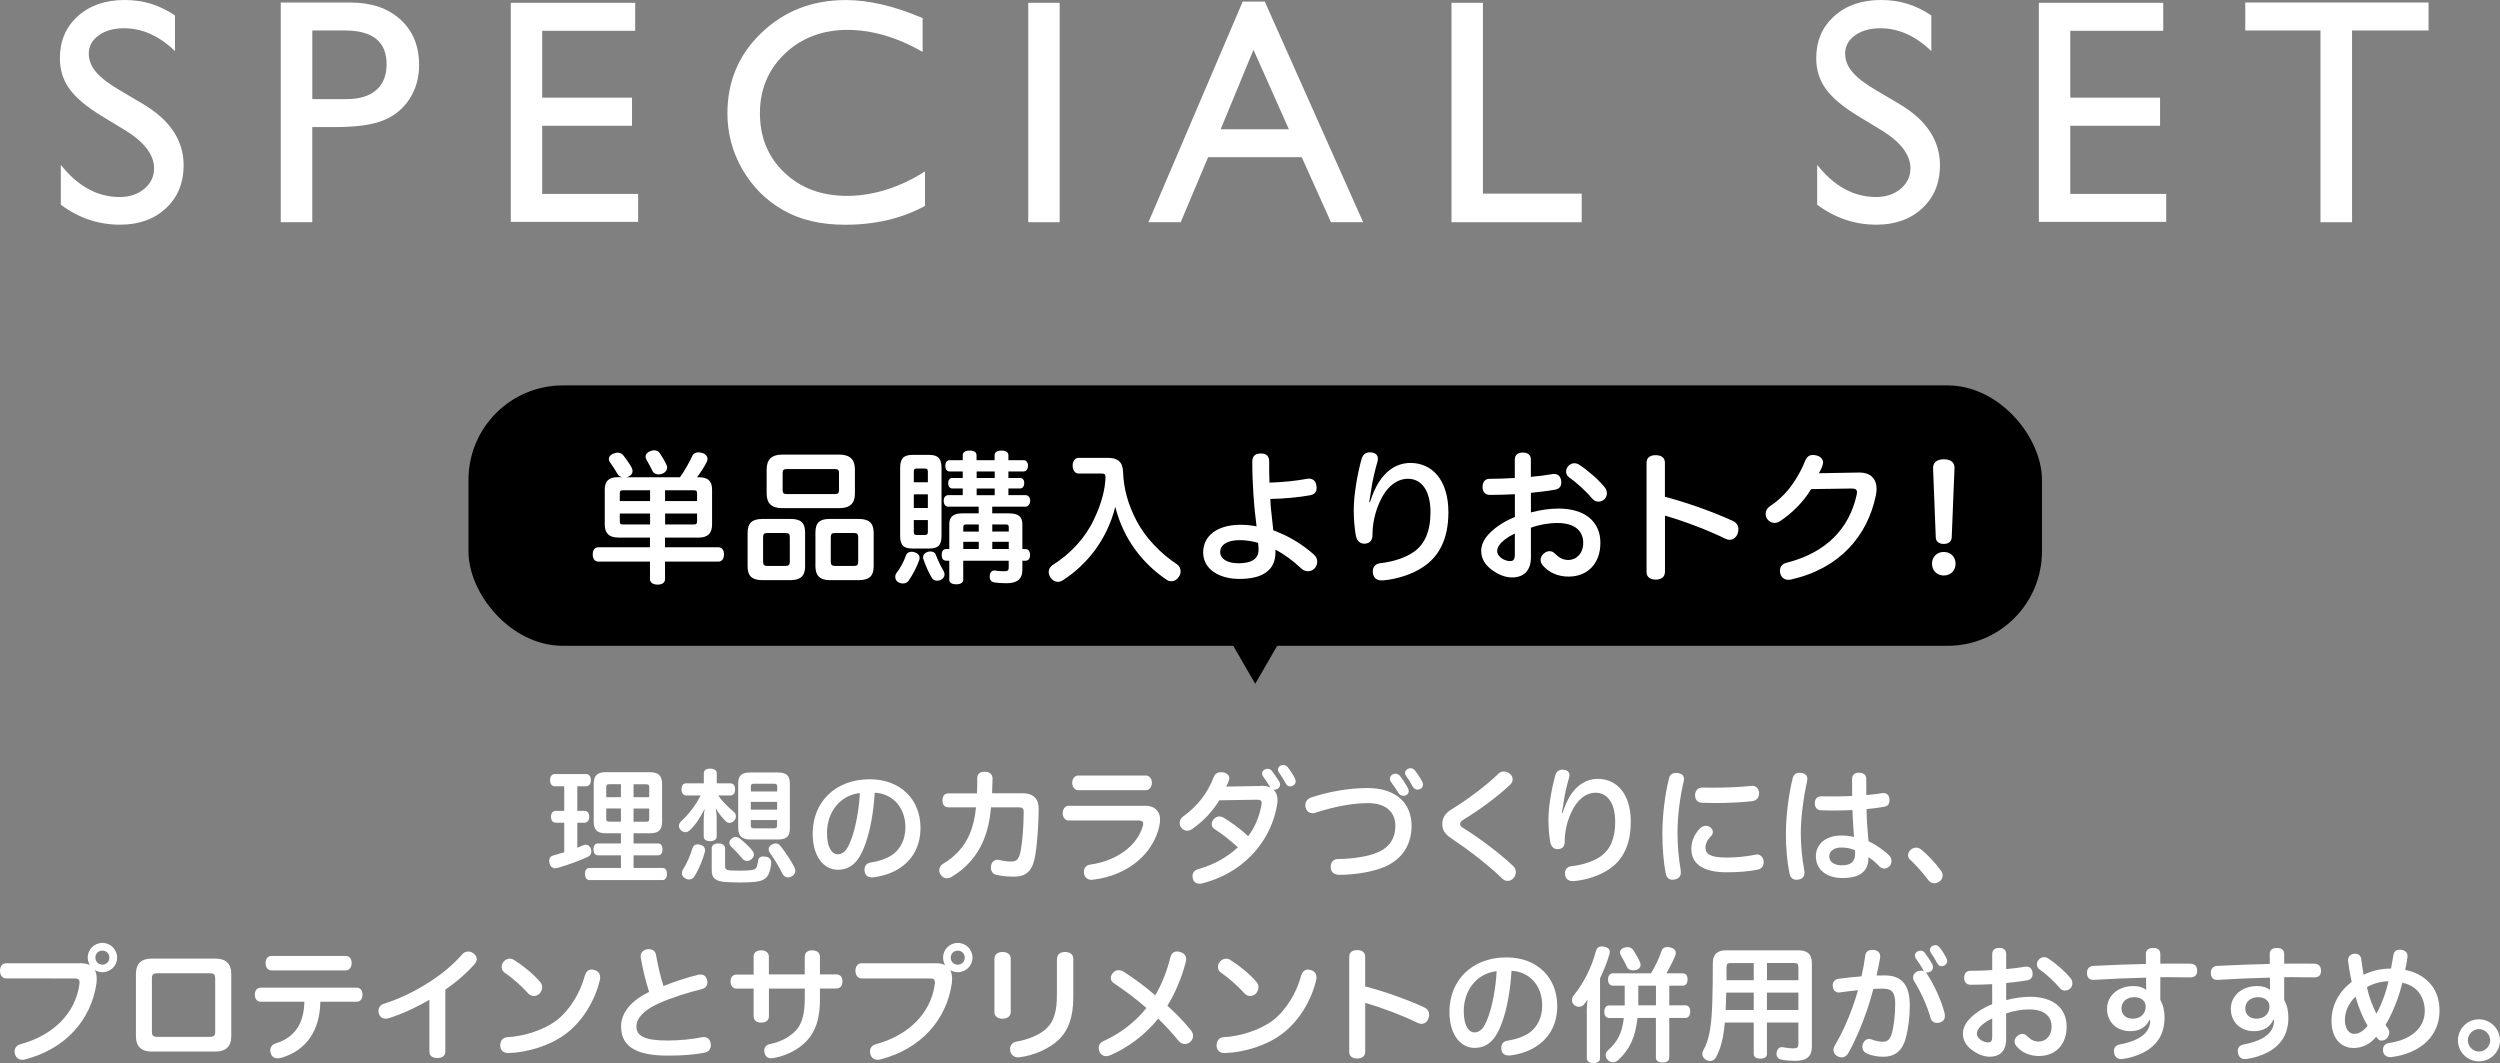 <?xml version="1.0" encoding="UTF-8"?><svg id="_レイヤー_2" xmlns="http://www.w3.org/2000/svg" viewBox="0 0 505.25 214.83"><rect x="0" y="0" width="505.25" height="214.83" fill="#808080" stroke="none"/><defs><style>.cls-1{fill:#fff;}</style></defs><g id="design"><path class="cls-1" d="m112.14,158.91c-.62,0-.97-.5-.97-1.25s.35-1.22.97-1.22h6.3c.62,0,.97.47.97,1.22s-.35,1.25-.97,1.25h-1.77v4.97h1.42c.65,0,1,.45,1,1.17s-.35,1.22-1,1.22h-1.42v5.05c.4-.15.8-.3,1.15-.48.2-.08.4-.12.57-.12.45,0,.8.27,1,.77.08.2.12.42.12.62,0,.42-.2.82-.72,1.07-1.67.77-4.2,1.7-6.2,2.25-.15.02-.27.05-.42.05-.52,0-.92-.33-1.1-.95-.05-.2-.08-.37-.08-.55,0-.55.28-.95.77-1.07.72-.2,1.5-.43,2.27-.67v-5.97h-1.7c-.62,0-.97-.48-.97-1.22,0-.7.35-1.17.97-1.17h1.7v-4.97h-1.9Zm13.35,13.95h-4.65c-.57,0-.9-.48-.9-1.2s.32-1.2.9-1.2h4.65v-2.05h-3.05c-1.65,0-2.45-.62-2.45-2.35v-7.6c0-1.75.75-2.4,2.45-2.4h8.87c1.67,0,2.5.62,2.5,2.4v7.6c0,1.72-.77,2.35-2.5,2.35h-3.27v2.05h4.97c.57,0,.87.47.87,1.2s-.3,1.2-.87,1.2h-4.97v2.55h5.85c.6,0,.9.48.9,1.2s-.3,1.25-.9,1.25h-14.77c-.6,0-.9-.53-.9-1.25s.3-1.2.9-1.2h6.37v-2.55Zm-2.32-14.37c-.5,0-.65.07-.65.65v1.97h2.97v-2.62h-2.32Zm-.65,4.9v2.02c0,.5.15.65.65.65h2.32v-2.67h-2.97Zm5.52-2.27h3.17v-1.97c0-.52-.15-.65-.65-.65h-2.52v2.62Zm0,4.95h2.52c.5,0,.65-.1.65-.65v-2.02h-3.17v2.67Z"/><path class="cls-1" d="m147.61,158.31c.6,0,.95.43.95,1.23,0,.75-.35,1.22-.95,1.22h-2.45c.85,1.3,2.02,2.37,3.1,3.27.3.25.47.6.47.98,0,.27-.1.55-.32.8-.27.32-.62.5-.97.5-.27,0-.52-.1-.75-.32-.65-.65-1.52-1.65-2.05-2.65.12.65.2,1.27.2,2.12v3.57c0,.62-.5.97-1.35.97-.8,0-1.27-.35-1.27-.97v-3.4c0-.85.07-1.55.2-2.2-.75,1.57-1.8,3.25-3,4.35-.3.27-.62.4-.92.4-.35,0-.7-.17-.97-.48-.22-.25-.32-.52-.32-.77,0-.38.17-.72.5-1,1.47-1.32,2.85-3.15,3.9-5.17h-2.92c-.6,0-.95-.48-.95-1.22,0-.8.35-1.23.95-1.23h3.55v-2.02c0-.6.47-.95,1.27-.95.85,0,1.35.35,1.35.95v2.02h2.77Zm-5.12,13.52c0,.12-.03.25-.05.4-.42,1.52-1.15,3.37-2.1,4.9-.25.4-.65.62-1.07.62-.27,0-.55-.07-.8-.25-.45-.27-.67-.62-.67-1.05,0-.23.07-.48.25-.75.75-1.2,1.47-2.82,1.87-4.2.17-.6.55-.85,1.05-.85.18,0,.35.02.55.07.6.15.97.55.97,1.1Zm1.35-.42c0-.57.5-.95,1.35-.95s1.35.38,1.35.95v3.7c0,.75.4.85,2.85.85,2.62,0,3.12-.17,3.4-.52.22-.3.35-.9.42-1.47.05-.57.42-.88,1.1-.88.07,0,.17,0,.3.03.85.07,1.25.55,1.25,1.17v.17c-.1,1.1-.37,2.12-.8,2.67-.5.62-1.17.95-2.5,1.1-.72.07-1.82.12-2.95.12s-2.25-.05-3.02-.1c-2.12-.17-2.75-.82-2.75-2.42v-4.42Zm8.22.52c.2.25.3.52.3.77,0,.33-.15.65-.47.92-.27.25-.6.38-.92.38-.35,0-.67-.15-.9-.45-.62-.75-1.55-1.75-2.32-2.47-.22-.23-.35-.48-.35-.75s.15-.58.42-.8c.27-.25.6-.38.9-.38.27,0,.52.1.77.3.9.7,1.92,1.65,2.57,2.47Zm7.57-4.47c0,1.65-.77,2.2-2.42,2.2h-5.55c-1.57,0-2.47-.62-2.47-2.27v-9.05c0-1.65.77-2.22,2.42-2.22h5.6c1.65,0,2.42.58,2.42,2.22v9.12Zm-2.57-8.55c0-.42-.2-.52-.62-.52h-4.07c-.42,0-.62.1-.62.52v1.05h5.32v-1.05Zm-5.32,3.15v1.57h5.32v-1.57h-5.32Zm0,3.67v1.15c0,.42.2.52.62.52h4.07c.42,0,.62-.1.62-.52v-1.15h-5.32Zm5,4.72c.37,0,.7.15.97.5,1,1.22,2.17,3.02,2.85,4.35.12.23.18.45.18.67,0,.5-.28.92-.82,1.2-.22.1-.45.15-.67.15-.45,0-.87-.22-1.12-.75-.72-1.45-1.62-2.97-2.57-4.25-.15-.23-.22-.45-.22-.67,0-.4.22-.75.7-1,.25-.12.5-.2.72-.2Z"/><path class="cls-1" d="m174.86,170.65c-.82,2.25-1.62,3.4-2.57,4.15-.85.67-1.85.98-2.95.98-2.7,0-5.1-2.45-5.1-7.32,0-6.25,4.47-10.97,11.52-10.97,6.22,0,10.27,4.07,10.27,9.82,0,3.6-1.52,6.35-4.1,8.07-1.47,1.02-3.4,1.67-5.37,1.92-.12.02-.22.02-.35.02-.75,0-1.35-.35-1.47-1.2-.03-.12-.03-.25-.03-.35,0-.75.42-1.32,1.22-1.45,1.72-.25,3.42-.83,4.6-1.7,1.45-1.12,2.45-2.95,2.45-5.42,0-3.9-2.45-6.8-6.2-7-.25,4.07-.92,7.72-1.92,10.45Zm-7.72-2.25c0,2.97,1.05,4.25,2.17,4.25.47,0,.95-.17,1.4-.6.47-.42.95-1.32,1.45-2.75.77-2.22,1.45-5.6,1.62-9.02-3.87.4-6.65,3.7-6.65,8.12Z"/><path class="cls-1" d="m200.29,163.13c-.22,2.57-.7,4.77-1.57,6.82-1.22,2.95-3.5,5.6-6.47,7.3-.3.17-.6.25-.9.25-.5,0-.95-.25-1.25-.77-.2-.25-.27-.58-.27-.88,0-.5.25-.97.75-1.27,2.42-1.4,4.32-3.5,5.37-5.95.67-1.57,1.1-3.35,1.3-5.47h-5.55c-.8,0-1.22-.5-1.22-1.4s.42-1.42,1.22-1.42h5.75c.05-1.05.05-1.97.05-3.02,0-.9.52-1.35,1.5-1.35s1.6.5,1.6,1.4c-.03,1.02-.07,1.97-.1,2.95h6.22c2.17,0,3.22,1.17,3.2,3.2-.05,3.62-.3,6.9-.67,9.2-.52,3.32-1.82,4.45-4.37,4.45-1.25,0-2.62-.12-3.62-.4-.62-.15-1-.73-1-1.45,0-.12.02-.27.05-.4.15-.77.65-1.17,1.27-1.17.12,0,.25.02.37.05.75.2,1.65.32,2.37.32,1.1,0,1.62-.4,1.97-2.22.37-2.05.57-4.8.6-7.65v-.12c0-.8-.25-.97-1.15-.97h-5.45Z"/><path class="cls-1" d="m231.43,162.85c1.32,0,2.12.45,2.62,1.25.28.42.4.92.4,1.55,0,.38-.05.82-.15,1.27-1.22,5.67-6.4,10.05-13.45,10.87-.07.02-.17.02-.25.02-.82,0-1.37-.45-1.52-1.27-.03-.1-.03-.2-.03-.3,0-.8.47-1.4,1.25-1.5,5.42-.75,9.57-3.85,10.67-7.82.05-.15.07-.3.07-.45,0-.4-.27-.65-.95-.65h-14.15c-.72,0-1.17-.7-1.17-1.47s.45-1.5,1.17-1.5h15.47Zm.15-6.12c.72,0,1.22.67,1.22,1.47s-.5,1.5-1.22,1.5h-13.67c-.72,0-1.22-.72-1.22-1.5s.5-1.47,1.22-1.47h13.67Z"/><path class="cls-1" d="m254.83,158.81h.12c.75,0,1.35.12,1.82.38-.03-.05-.05-.08-.08-.12-.42-.72-.95-1.5-1.42-2.15-.12-.17-.2-.4-.2-.57,0-.32.17-.62.5-.82.2-.1.4-.15.6-.15.32,0,.65.12.87.4.52.67,1.1,1.55,1.55,2.27.07.15.12.32.12.5,0,.35-.2.7-.57.9-.15.1-.32.15-.52.15-.1,0-.2-.02-.3-.05.57.5.87,1.27.87,2.2,0,.3-.03.65-.1,1-.57,3.27-2,6.45-4.27,9.12-2.57,3.05-6.17,5.45-10.82,6.65-.2.05-.38.08-.57.08-.62,0-1.12-.28-1.32-.92-.07-.2-.1-.42-.1-.62,0-.65.37-1.17,1.12-1.4,3.2-.9,5.77-2.35,8.05-4.42-1.67-1.52-3.32-2.8-4.77-3.72-.35-.22-.52-.57-.52-.97,0-.32.12-.67.4-1,.32-.35.72-.55,1.15-.55.27,0,.57.08.85.25,1.27.77,3.25,2.12,4.97,3.75,1.35-1.8,2.22-3.87,2.67-6.25.03-.17.05-.33.05-.48,0-.45-.25-.65-.9-.65l-7.65.12c-1.3,2.15-3.37,4.37-5.55,5.85-.3.2-.62.3-.95.3-.45,0-.9-.22-1.22-.65-.2-.28-.3-.6-.3-.92,0-.48.22-.95.65-1.27,1.3-.92,2.65-2.17,3.62-3.4,1.1-1.38,1.95-2.85,2.62-4.62.28-.67.77-.97,1.45-.97.15,0,.32.02.5.05.77.15,1.2.62,1.2,1.17,0,.1-.03.22-.05.32-.15.48-.35.9-.57,1.37l7-.12Zm4.52-4.22c.32,0,.65.15.87.42.57.72,1.15,1.62,1.52,2.37.07.17.12.35.12.5,0,.38-.2.7-.55.9-.17.1-.37.15-.57.15-.32,0-.67-.17-.87-.57-.4-.75-.97-1.67-1.4-2.25-.15-.17-.2-.35-.2-.55,0-.35.22-.67.55-.85.18-.08.35-.12.52-.12Z"/><path class="cls-1" d="m285.28,166.88c0,3.72-1.77,6.72-5.47,8.32-2.27.97-5.85,1.6-9.12,1.6-1.07,0-1.72-.53-1.75-1.5v-.12c0-.95.55-1.57,1.47-1.57,2.92-.03,6.17-.5,8.12-1.38,2.35-1.05,3.47-2.9,3.47-5.3,0-2.67-1.72-4.62-5.55-4.62-3.05,0-6.82.7-10.5,1.92-.22.08-.45.12-.65.12-.67,0-1.22-.38-1.42-1.1-.05-.17-.07-.35-.07-.52,0-.7.4-1.27,1.15-1.55,3.45-1.17,7.67-1.92,11.37-1.92,6.1,0,8.95,3.32,8.95,7.62Zm-3.27-10.52c.35,0,.7.15.92.45.6.77,1.22,1.72,1.6,2.45.12.22.17.45.17.65,0,.33-.15.6-.45.75-.17.12-.4.17-.62.17-.38,0-.77-.17-1-.57-.38-.65-1.05-1.62-1.57-2.3-.12-.17-.17-.38-.17-.55,0-.38.2-.7.55-.9.17-.1.37-.15.57-.15Zm3.05-1.1c.35,0,.67.15.9.45.57.73,1.1,1.55,1.47,2.27.1.23.15.43.15.62,0,.38-.2.67-.5.82-.2.12-.4.17-.6.17-.37,0-.72-.2-.95-.6-.35-.67-.92-1.55-1.4-2.25-.12-.17-.17-.35-.17-.52,0-.35.22-.65.57-.82.17-.1.35-.15.52-.15Z"/><path class="cls-1" d="m305.71,157.48c0,.4-.18.8-.52,1.12-2.52,2.37-6.15,5.07-9.35,7-.62.37-.75.65-.75.97s.2.52.87.92c3,1.87,7.07,4.9,9.87,7.55.38.35.52.8.52,1.22,0,.45-.18.9-.43,1.17-.35.4-.77.6-1.22.6-.4,0-.77-.15-1.12-.5-2.82-2.72-6.55-5.6-10.22-8.07-1.45-.95-1.87-1.82-1.87-2.92,0-1.2.55-2.17,1.87-2.97,3.27-2,7.02-4.82,9.52-7.25.27-.27.65-.4,1.02-.4.42,0,.87.15,1.25.47.37.3.55.67.55,1.08Z"/><path class="cls-1" d="m315.79,164.33c.43-1.4,1-2.65,1.55-3.52,1.4-2.25,3.4-3.4,5.57-3.4,3.8,0,6.67,2.97,6.67,8.67,0,4.75-1.67,7.82-4.5,9.67-1.85,1.22-4.45,2.1-7,2.32h-.22c-.8,0-1.37-.35-1.55-1.2-.02-.15-.02-.27-.02-.4,0-.77.47-1.35,1.37-1.42,2.22-.25,4.42-.97,5.9-2.02,1.87-1.35,2.87-3.57,2.87-6.95,0-3.9-1.65-5.87-3.95-5.87-1.92,0-3.75,1.35-4.95,4.02-.85,1.87-1.3,3.87-1.3,5.82,0,.9-.35,1.5-1.35,1.57h-.07c-.72,0-1.3-.42-1.5-1.4-.22-1.25-.37-2.92-.37-4.55.02-2.75.6-6.07,1.37-8.95.25-.83.77-1.17,1.47-1.17.1,0,.18,0,.28.02.75.1,1.12.48,1.12,1.1,0,.17-.03.38-.1.6-.45,1.57-.9,3.5-1.07,4.82-.12.73-.25,1.5-.35,2.2l.12.02Z"/><path class="cls-1" d="m340.34,157.46c0,.1-.02.25-.05.38-.77,3.15-1.27,7.17-1.27,10.52,0,2.32.23,5.15.65,7.52.02.15.02.3.02.45,0,.82-.45,1.25-1.25,1.42-.15.03-.3.05-.43.05-.7,0-1.2-.42-1.37-1.3-.45-2.25-.67-5.12-.67-8.02,0-3.65.5-7.97,1.37-11.27.2-.7.7-1,1.4-1,.12,0,.25,0,.38.02.75.12,1.22.52,1.22,1.22Zm5.82,10.7c0,.3-.12.58-.37.83-.75.75-1.12,1.57-1.12,2.32,0,1.35,1.12,2,4.27,2,1.97,0,4.02-.2,5.77-.57.12-.03.25-.05.35-.05.72,0,1.22.5,1.35,1.2.03.12.03.25.03.35,0,.73-.38,1.32-1.15,1.5-1.52.33-3.77.55-6.3.55-4.55,0-7.17-1.52-7.17-4.77,0-1.4.57-2.92,1.75-4.1.35-.35.77-.52,1.2-.52.3,0,.6.1.85.27.38.27.55.65.55,1Zm7.95-9.35c.87,0,1.3.58,1.4,1.38v.15c0,.75-.4,1.42-1.32,1.57-2.12.25-5.02.38-7.6.38-.9,0-1.75-.03-2.52-.05-1.1-.02-1.5-.73-1.5-1.55.03-.83.5-1.52,1.45-1.52h.1c.65.02,1.37.02,2.12.02,2.52,0,5.47-.12,7.6-.35.1-.03.18-.03.28-.03Z"/><path class="cls-1" d="m365.26,157.41c0,.15-.03.33-.05.5-.7,3.1-1.27,7.27-1.27,10.5,0,2.37.25,5.15.7,7.45.03.17.05.35.05.5,0,.77-.4,1.25-1.2,1.4-.15.03-.3.05-.42.05-.75,0-1.25-.48-1.42-1.3-.45-2.2-.72-5.05-.72-8.02,0-3.4.57-8.07,1.37-11.2.18-.77.7-1.12,1.37-1.12.15,0,.3.03.45.05.72.12,1.15.52,1.15,1.2Zm12.35,15.97c0,2.37-1.32,4.07-5.22,4.07-3.17,0-5.4-1.6-5.4-4.42,0-2.42,2-4.17,5.1-4.17.95,0,1.87.1,2.6.3-.05-.7-.1-1.55-.15-2.3-.07-.98-.12-2.02-.15-3.15-1.22.05-2.57.1-3.92.1-.82,0-1.65-.02-2.45-.05-.85-.03-1.25-.62-1.25-1.45s.5-1.4,1.3-1.37c.77.02,1.55.02,2.35.02,1.27,0,2.57-.02,3.9-.1,0-1.15-.02-2.3-.02-3.37,0-.88.52-1.33,1.4-1.33.95,0,1.5.5,1.47,1.3v3.22c1.1-.1,2.2-.2,3.17-.38.1-.03.2-.03.3-.03.7,0,1.15.48,1.2,1.15.03.1.03.2.03.3,0,.72-.32,1.2-1.05,1.32-1.02.2-2.27.35-3.6.48.02,1.2.07,2.32.15,3.4.07.95.18,2.1.25,3.1,1.42.62,3.15,1.82,4.2,2.9.3.27.45.67.45,1.07,0,.38-.12.77-.4,1.08-.3.3-.7.47-1.07.47-.32,0-.62-.12-.88-.35-.8-.85-1.57-1.5-2.3-1.97v.15Zm-5.45-2.1c-1.47,0-2.47.7-2.47,1.8s1,1.8,2.52,1.8c1.95,0,2.7-.8,2.7-2.32,0-.28,0-.5-.03-.73-.77-.35-1.75-.55-2.72-.55Z"/><path class="cls-1" d="m387.24,171.3c.38,0,.72.15,1.05.4,1.32,1.07,3,2.87,3.97,4.25.22.3.35.65.35,1,0,.43-.2.85-.6,1.17-.32.25-.7.38-1.07.38-.45,0-.9-.2-1.22-.62-1.02-1.37-2.45-3-3.72-4.17-.25-.22-.38-.55-.38-.88,0-.4.2-.82.57-1.12.32-.27.7-.4,1.05-.4Z"/><path class="cls-1" d="m16.05,194.66c.92,0,1.57.12,2.1.37-.27-.42-.42-.95-.42-1.5,0-1.65,1.32-2.97,2.97-2.97s2.97,1.33,2.97,2.97-1.32,2.95-2.97,2.95c-.55,0-1.07-.15-1.52-.42.25.5.37,1.1.37,1.77,0,.27-.03.55-.05.85-1.07,7.52-6.35,13.32-14.35,15.4-.22.08-.45.1-.65.1-.7,0-1.22-.38-1.45-1.05-.07-.2-.1-.43-.1-.62,0-.7.4-1.25,1.15-1.47,6.62-1.77,11.17-6.25,11.95-12.15.03-.12.03-.25.03-.35,0-.6-.3-.8-1.02-.8H1.25c-.77,0-1.25-.67-1.25-1.55s.47-1.52,1.25-1.52h14.8Zm3.22-1.12c0,.8.62,1.42,1.42,1.42s1.42-.62,1.42-1.42-.62-1.42-1.42-1.42-1.42.62-1.42,1.42Z"/><path class="cls-1" d="m46.74,209.4c0,2.12-1.12,3.12-3.2,3.12h-12.9c-2.05,0-3.17-1-3.17-3.12v-12.52c0-2.15,1.12-3.15,3.17-3.15h12.9c2.07,0,3.2,1,3.2,3.15v12.52Zm-4.37.15c.9,0,1.12-.25,1.12-1.1v-10.65c0-.85-.22-1.1-1.12-1.1h-10.55c-.9,0-1.12.25-1.12,1.1v10.65c0,.85.22,1.1,1.12,1.1h10.55Z"/><path class="cls-1" d="m52.7,202.45c-.77,0-1.2-.6-1.2-1.42s.42-1.42,1.22-1.42h19.32c.82,0,1.22.6,1.22,1.42s-.4,1.42-1.22,1.42h-7.3c-.05,2.87-.7,5.25-2,7.17-1.3,1.97-3.32,3.4-5.77,4.12-.3.1-.57.15-.85.15-.62,0-1.1-.28-1.35-.85-.1-.23-.15-.48-.15-.73,0-.62.35-1.2,1.02-1.42,1.92-.55,3.5-1.65,4.45-3.12.9-1.37,1.37-3.07,1.42-5.32h-8.82Zm17.15-9.25c.82,0,1.22.62,1.22,1.47,0,.8-.45,1.45-1.22,1.45h-14.95c-.8,0-1.22-.65-1.22-1.45,0-.87.4-1.47,1.22-1.47h14.95Z"/><path class="cls-1" d="m90,212.55c0,.85-.67,1.27-1.6,1.27-.97,0-1.62-.38-1.62-1.32v-10.45c-2.82,1.65-5.62,2.9-8.12,3.7-.25.08-.47.12-.7.12-.65,0-1.15-.32-1.37-.95-.08-.2-.1-.4-.1-.6,0-.65.35-1.23,1.07-1.45,2.92-.92,6.17-2.42,9.3-4.45,2.57-1.67,4.67-3.4,6.55-5.55.32-.38.75-.57,1.22-.57.35,0,.7.12,1.05.38.45.32.67.72.67,1.15,0,.33-.12.65-.4.97-1.45,1.67-3.62,3.62-5.95,5.2v12.55Z"/><path class="cls-1" d="m121.3,197.5c0,.2-.03.38-.08.6-.95,4.02-3.37,8.2-6.85,10.82-3.05,2.35-7.75,3.8-11.6,3.9h-.05c-.97,0-1.55-.52-1.62-1.42v-.18c0-.85.52-1.55,1.42-1.6,3.45-.17,7.6-1.55,10.05-3.47,2.7-2.15,4.72-5.6,5.6-8.9.3-.95.77-1.3,1.37-1.3.2,0,.42.02.62.1.75.22,1.12.72,1.12,1.45Zm-12.15.92c.3.35.42.75.42,1.12,0,.42-.18.85-.47,1.2-.32.35-.75.55-1.2.55-.42,0-.85-.17-1.2-.57-1.3-1.45-3.2-3.12-4.8-4.22-.38-.27-.52-.67-.52-1.07s.15-.8.42-1.1c.35-.4.8-.58,1.22-.58.32,0,.65.1.9.28,1.75,1.1,3.9,2.82,5.22,4.4Z"/><path class="cls-1" d="m141.02,197.03c.2-.05.38-.08.55-.08.7,0,1.15.38,1.32,1.08.05.17.08.35.08.52,0,.65-.37,1.15-1.15,1.35-2.8.68-6.15,1.75-8.65,2.87-2.97,1.32-4.55,2.97-4.55,4.67,0,1.92,1.6,2.85,6.32,2.85,2.37,0,4.97-.27,6.85-.65.15-.03.27-.05.42-.05.77,0,1.3.47,1.42,1.3.03.12.03.23.03.35,0,.8-.45,1.35-1.35,1.52-1.87.38-4.4.58-7.37.58-6.92,0-9.42-2.2-9.42-5.92,0-2.82,2.17-5.27,5.67-6.95-.7-2.15-1.3-4.67-1.7-6.95-.02-.1-.02-.17-.02-.27,0-.77.57-1.27,1.3-1.4.12-.02.25-.02.37-.02.75,0,1.32.4,1.45,1.2.35,1.97.85,4.3,1.5,6.25,2.25-.9,4.85-1.77,6.92-2.25Z"/><path class="cls-1" d="m152.3,193.36c0-.83.6-1.3,1.52-1.3s1.57.47,1.57,1.3v3.57h7.25v-3.57c0-.83.57-1.3,1.5-1.3s1.57.47,1.57,1.3v3.57h3.3c.82,0,1.25.55,1.25,1.4s-.42,1.45-1.25,1.45h-3.3v2.2c0,3.15-.57,5.6-1.95,7.5-1.45,2.07-4.2,3.77-7.42,4.35-.17.03-.32.05-.47.05-.77,0-1.22-.45-1.37-1.12-.02-.12-.05-.27-.05-.4,0-.7.4-1.22,1.2-1.37,2.32-.43,4.5-1.72,5.6-3.22.95-1.3,1.4-3.22,1.4-6.2v-1.77h-7.25v5.6c0,.82-.62,1.27-1.57,1.27s-1.52-.45-1.52-1.27v-5.6h-3.42c-.82,0-1.25-.6-1.25-1.45s.42-1.38,1.27-1.38h3.4v-3.6Z"/><path class="cls-1" d="m188.92,194.66c.92,0,1.57.12,2.1.37-.27-.42-.42-.95-.42-1.5,0-1.65,1.32-2.97,2.97-2.97s2.97,1.33,2.97,2.97-1.32,2.95-2.97,2.95c-.55,0-1.07-.15-1.52-.42.25.5.37,1.1.37,1.77,0,.27-.03.55-.05.85-1.07,7.52-6.35,13.32-14.35,15.4-.22.08-.45.1-.65.1-.7,0-1.22-.38-1.45-1.05-.07-.2-.1-.43-.1-.62,0-.7.4-1.25,1.15-1.47,6.62-1.77,11.17-6.25,11.95-12.15.03-.12.03-.25.03-.35,0-.6-.3-.8-1.02-.8h-13.8c-.77,0-1.25-.67-1.25-1.55s.47-1.52,1.25-1.52h14.8Zm3.22-1.12c0,.8.62,1.42,1.42,1.42s1.42-.62,1.42-1.42-.62-1.42-1.42-1.42-1.42.62-1.42,1.42Z"/><path class="cls-1" d="m204.27,204.48c0,.9-.67,1.4-1.65,1.4s-1.65-.47-1.65-1.37v-10.72c0-.9.7-1.4,1.65-1.4s1.65.48,1.65,1.37v10.72Zm9.35-10.67c0-.92.67-1.42,1.62-1.42s1.67.48,1.67,1.37v7.82c0,3.97-1,6.72-3.02,8.62-1.92,1.77-4.92,3.12-7.87,3.47-.1.02-.17.02-.28.02-.77,0-1.37-.45-1.55-1.22-.03-.15-.05-.3-.05-.45,0-.75.45-1.35,1.22-1.5,2.47-.4,4.85-1.42,6.22-2.75,1.45-1.4,2.02-3.5,2.02-6.67v-7.3Z"/><path class="cls-1" d="m224.28,213.3c-.22.1-.47.15-.72.15-.55,0-1.02-.25-1.32-.8-.12-.3-.2-.6-.2-.87,0-.57.32-1.07.95-1.37,2.85-1.25,6.22-3.55,8.7-6.7-2.12-1.87-4.37-3.52-6.67-5.07-.35-.22-.52-.6-.52-1,0-.35.15-.72.45-1.05.3-.35.7-.52,1.1-.52.35,0,.7.12,1.05.32,2.07,1.32,4.27,2.95,6.37,4.75,1.3-2.15,2.35-4.8,3.05-7.6.2-.83.67-1.25,1.35-1.25.2,0,.4.03.6.1.82.23,1.25.75,1.25,1.45,0,.17-.02.35-.07.55-.8,3.17-2.15,6.35-3.72,8.87,1.75,1.55,3.37,3.25,4.77,4.97.27.33.42.72.42,1.1,0,.45-.17.88-.57,1.25-.32.27-.7.42-1.07.42-.45,0-.9-.2-1.25-.6-1.35-1.65-2.75-3.17-4.17-4.55-2.65,3.4-6.42,6.05-9.75,7.45Z"/><path class="cls-1" d="m266.07,197.5c0,.2-.03.38-.08.6-.95,4.02-3.37,8.2-6.85,10.82-3.05,2.35-7.75,3.8-11.6,3.9h-.05c-.97,0-1.55-.52-1.62-1.42v-.18c0-.85.52-1.55,1.42-1.6,3.45-.17,7.6-1.55,10.05-3.47,2.7-2.15,4.72-5.6,5.6-8.9.3-.95.77-1.3,1.37-1.3.2,0,.42.02.62.1.75.22,1.12.72,1.12,1.45Zm-12.15.92c.3.35.42.75.42,1.12,0,.42-.18.85-.47,1.2-.32.35-.75.55-1.2.55-.42,0-.85-.17-1.2-.57-1.3-1.45-3.2-3.12-4.8-4.22-.38-.27-.52-.67-.52-1.07s.15-.8.42-1.1c.35-.4.8-.58,1.22-.58.32,0,.65.1.9.28,1.75,1.1,3.9,2.82,5.22,4.4Z"/><path class="cls-1" d="m275.9,212.6c0,.88-.67,1.32-1.62,1.32s-1.6-.45-1.6-1.32v-19.25c0-.9.62-1.33,1.6-1.33s1.62.43,1.62,1.33v6c3.87,1.02,8.3,2.57,11.95,4.25.67.33.97.83.97,1.47,0,.23-.05.48-.12.73-.22.67-.77,1.12-1.42,1.12-.22,0-.47-.05-.72-.17-3.1-1.52-7.17-3.07-10.65-4.07v9.92Z"/><path class="cls-1" d="m303.55,206.65c-.82,2.25-1.62,3.4-2.57,4.15-.85.67-1.85.98-2.95.98-2.7,0-5.1-2.45-5.1-7.32,0-6.25,4.47-10.97,11.52-10.97,6.22,0,10.27,4.07,10.27,9.82,0,3.6-1.52,6.35-4.1,8.07-1.47,1.02-3.4,1.67-5.37,1.92-.12.02-.22.02-.35.02-.75,0-1.35-.35-1.47-1.2-.02-.12-.02-.25-.02-.35,0-.75.42-1.32,1.22-1.45,1.72-.25,3.42-.83,4.6-1.7,1.45-1.12,2.45-2.95,2.45-5.42,0-3.9-2.45-6.8-6.2-7-.25,4.07-.92,7.72-1.92,10.45Zm-7.72-2.25c0,2.97,1.05,4.25,2.17,4.25.47,0,.95-.17,1.4-.6.47-.42.95-1.32,1.45-2.75.77-2.22,1.45-5.6,1.62-9.02-3.87.4-6.65,3.7-6.65,8.12Z"/><path class="cls-1" d="m320.68,204.73c0-.9.05-1.85.18-2.72-.23.3-.43.6-.65.88-.27.38-.67.58-1.07.58-.32,0-.62-.1-.92-.3-.35-.27-.52-.65-.52-1.05,0-.35.12-.7.38-1,1.97-2.4,3.6-5.62,4.47-8.95.17-.57.55-.9,1.22-.9.15,0,.3.02.47.05.72.15,1.1.52,1.1,1.07,0,.12-.03.27-.07.43-.45,1.62-1.12,3.25-1.9,4.9v16.15c0,.65-.52.97-1.35.97s-1.32-.33-1.32-.97v-9.12Zm7.67-1.55v-3.97h-2.35c-.65,0-1.02-.5-1.02-1.25s.37-1.25,1.02-1.25h7.67c.92-1.55,1.62-3.02,2.12-4.47.17-.57.57-.85,1.17-.85.17,0,.4.02.62.08.7.17,1.1.57,1.1,1.1,0,.17-.05.38-.12.57-.4,1.02-1.12,2.4-1.77,3.57h3.27c.65,0,1,.45,1,1.23s-.35,1.27-1,1.27h-2.7v3.97h3.27c.62,0,.97.5.97,1.25s-.35,1.3-.97,1.3h-3.27v8c0,.65-.5,1-1.35,1s-1.35-.35-1.35-1v-8h-3.72c-.42,3.87-1.6,6.45-3.95,8.55-.3.25-.65.4-1.02.4s-.75-.15-1.02-.45c-.3-.27-.45-.62-.45-.97,0-.38.18-.75.55-1.07,1.9-1.7,2.8-3.5,3.12-6.45h-2.97c-.62,0-.97-.53-.97-1.27s.35-1.27.97-1.27h3.15Zm.57-11.77c.5,0,.9.23,1.17.62.52.8,1.02,1.62,1.37,2.5.07.15.1.3.1.45,0,.5-.35.92-.92,1.05-.2.05-.38.08-.55.08-.62,0-1.1-.25-1.32-.75-.32-.72-.72-1.47-1.15-2.2-.15-.25-.22-.47-.22-.7,0-.4.27-.73.82-.92.25-.07.47-.12.7-.12Zm5.75,11.77v-3.97h-3.57v3.97h3.57Z"/><path class="cls-1" d="m348.58,206.65c-.22,2.82-.75,5.17-1.77,7-.2.47-.65.77-1.2.77-.22,0-.5-.05-.77-.2-.52-.27-.8-.73-.8-1.22,0-.23.05-.45.15-.65,1.35-2.25,1.75-5.52,1.87-10.12.07-1.92.1-4.32.1-7.55,0-1.85.92-2.62,2.7-2.62h14.6c1.8,0,2.72.77,2.72,2.62v16.85c0,1.97-1.07,2.87-3.37,2.87-.87,0-1.87-.08-2.77-.25-.62-.1-1-.53-1-1.15,0-.1,0-.23.02-.35.15-.72.57-1.02,1.05-1.02.07,0,.18,0,.25.02.75.15,1.42.23,2.02.23.85,0,1.07-.2,1.07-.92v-4.3h-6.35v6.37c0,.6-.52.92-1.35.92s-1.32-.33-1.32-.92v-6.37h-5.85Zm.3-6.05c-.02.88-.07,2.45-.12,3.52h5.67v-3.52h-5.55Zm5.55-2.5v-3.47h-4.65c-.62,0-.85.17-.85.85v2.62h5.5Zm9.02-2.62c0-.67-.2-.85-.82-.85h-5.52v3.47h6.35v-2.62Zm0,5.12h-6.35v3.52h6.35v-3.52Z"/><path class="cls-1" d="m376.95,193.18c.12-.9.72-1.2,1.45-1.2h.27c.85.1,1.32.58,1.32,1.3,0,.1,0,.2-.02.27-.18,1.2-.5,2.5-.72,3.6.6-.02,1.12-.02,1.65-.02,3.47,0,5.07,1.95,5.07,6.07,0,2.3-.3,4.75-.82,6.6-.72,2.7-2.32,3.77-4.55,3.77-1.1,0-2.4-.22-3.4-.7-.52-.25-.82-.75-.82-1.3,0-.2.05-.42.12-.62.25-.65.72-.98,1.25-.98.17,0,.37.05.55.12.7.27,1.52.45,2.2.45.9,0,1.47-.42,1.85-1.72.4-1.45.67-3.72.67-5.95,0-2.35-.65-3.07-2.6-3.07-.7,0-1.27.02-1.82.08-.35,1.4-.8,2.87-1.3,4.35-1.1,3.17-2.4,6.22-3.77,8.62-.32.57-.82.85-1.35.85-.27,0-.57-.08-.82-.22-.55-.3-.82-.78-.82-1.27,0-.3.1-.62.27-.92,1.35-2.22,2.6-4.95,3.62-7.82.4-1.12.77-2.25,1.07-3.35-1.07.1-2.45.27-3.65.45-.07.02-.15.02-.22.02-.62,0-1.12-.4-1.22-1.17-.02-.07-.02-.15-.02-.25,0-.7.4-1.25,1.15-1.35,1.37-.2,3.12-.38,4.67-.5.32-1.37.57-2.77.75-4.12Zm11.72,2.85c-.4-.77-.97-1.62-1.5-2.35-.12-.18-.18-.35-.18-.52,0-.38.2-.7.55-.88.2-.1.42-.15.62-.15.32,0,.6.12.82.4.57.75,1.15,1.62,1.55,2.37.07.2.12.38.12.57,0,.38-.17.7-.5.88-.22.12-.45.2-.67.2-.12,0-.25-.03-.38-.08.12.08.2.17.3.3,1.57,2.37,3,5.57,3.6,8.02.05.17.07.35.07.52,0,.58-.3,1.1-.92,1.3-.22.08-.45.12-.67.12-.6,0-1.1-.3-1.3-.97-.65-2.32-1.9-5.2-3.35-7.5-.12-.23-.2-.48-.2-.7,0-.5.27-.97.8-1.22.27-.12.52-.17.77-.17s.47.05.67.15c-.1-.07-.18-.18-.23-.3Zm2.47-5.02c.32,0,.62.17.87.5.55.67,1.05,1.5,1.37,2.17.1.18.15.38.15.55,0,.38-.23.7-.57.9-.18.1-.38.15-.55.15-.38,0-.7-.2-.9-.62-.4-.7-.87-1.55-1.3-2.15-.12-.17-.18-.35-.18-.52,0-.35.22-.67.57-.85.17-.08.35-.12.52-.12Z"/><path class="cls-1" d="m402.63,198.9c-1.42.08-3.1.12-4.42.12-.77,0-1.25-.57-1.25-1.37,0-.85.4-1.45,1.22-1.45,1.27,0,2.92-.05,4.45-.15v-3.25c0-.8.55-1.23,1.4-1.23.9,0,1.42.43,1.42,1.23v3.05c1.35-.12,2.67-.27,3.77-.47.1-.03.2-.03.3-.03.7,0,1.12.4,1.25,1.15.02.12.02.25.02.35,0,.75-.42,1.15-1.12,1.27-1.25.23-2.72.4-4.22.55v3.45c1.62-.42,3.27-.67,4.85-.67,4.65,0,7.37,2.3,7.37,6.02s-2.32,5.95-5.6,5.95c-1.82,0-3.42-.67-4.52-1.95-.28-.32-.4-.67-.4-1,0-.4.2-.77.52-1.07.35-.3.7-.45,1.05-.45s.7.15.97.45c.75.75,1.45,1.1,2.32,1.1,1.4,0,2.62-1.12,2.62-3,0-2.12-1.5-3.5-4.52-3.5-1.57,0-3.25.3-4.67.82v5.22c0,2.3-1.22,3.52-3.32,3.52-1,0-2.12-.35-3.25-1.12-1.3-.85-2.17-2-2.17-3.57,0-.8.3-1.57.82-2.32,1.02-1.37,2.87-2.72,5.1-3.6v-4.05Zm0,6.92c-1.27.6-2.25,1.35-2.7,2-.27.35-.4.75-.4,1.1,0,.52.38.97.85,1.3.42.27.95.45,1.4.45.62,0,.85-.3.85-1.2v-3.65Zm15.85-8.1c.23.3.35.65.35,1,0,.4-.15.77-.43,1.05-.3.27-.67.42-1.07.42-.38,0-.72-.15-1.02-.48-1.12-1.35-2.77-2.85-4.15-3.82-.32-.22-.5-.6-.5-1,0-.32.12-.67.4-.97.3-.32.67-.48,1.07-.48.27,0,.6.1.85.28,1.47.95,3.37,2.6,4.5,4Z"/><path class="cls-1" d="m434.4,206.13c-.7,1.52-2.1,2.27-3.87,2.27-2.75,0-4.7-1.85-4.7-4.5s2.22-4.62,5.35-4.62c1.05,0,1.92.27,2.57.77-.03-.75-.03-1.7-.03-2.47-3.47.08-7.15.25-10.57.45h-.15c-.8,0-1.22-.55-1.22-1.4v-.07c0-.75.45-1.3,1.25-1.35,3.25-.18,7.02-.3,10.67-.4,0-.77-.02-1.45-.02-2.02v-.05c0-.7.52-1.15,1.42-1.15,1.02,0,1.5.4,1.5,1.25v1.92c1.05-.02,2.07-.02,3.07-.02s2,0,2.92.02,1.45.42,1.45,1.42v.05c0,.88-.5,1.3-1.35,1.3-1.52,0-3.12-.05-4.82-.05-.43,0-.85,0-1.27.02v4.6c.6,1.07.85,2.2.85,3.55,0,3.4-1.55,5.7-4.37,7.12-1.2.6-2.62,1.05-4.07,1.25-.12.02-.23.02-.32.02-.72,0-1.25-.38-1.42-1.17-.02-.15-.05-.32-.05-.45,0-.7.4-1.17,1.15-1.33,4.07-.75,6.17-2.4,6.17-4.77v-.2h-.12Zm-5.65-2.35c0,1.35.97,2.1,2.27,2.1,1.57,0,2.62-1,2.62-2.45,0-1.15-.92-1.9-2.32-1.9-1.47,0-2.57.92-2.57,2.25Z"/><path class="cls-1" d="m459.42,206.13c-.7,1.52-2.1,2.27-3.87,2.27-2.75,0-4.7-1.85-4.7-4.5s2.22-4.62,5.35-4.62c1.05,0,1.92.27,2.57.77-.02-.75-.02-1.7-.02-2.47-3.47.08-7.15.25-10.57.45h-.15c-.8,0-1.22-.55-1.22-1.4v-.07c0-.75.45-1.3,1.25-1.35,3.25-.18,7.02-.3,10.67-.4,0-.77-.02-1.45-.02-2.02v-.05c0-.7.52-1.15,1.42-1.15,1.02,0,1.5.4,1.5,1.25v1.92c1.05-.02,2.07-.02,3.07-.02s2,0,2.92.02c.92.02,1.45.42,1.45,1.42v.05c0,.88-.5,1.3-1.35,1.3-1.52,0-3.12-.05-4.82-.05-.43,0-.85,0-1.27.02v4.6c.6,1.07.85,2.2.85,3.55,0,3.4-1.55,5.7-4.37,7.12-1.2.6-2.62,1.05-4.07,1.25-.12.02-.23.02-.32.02-.72,0-1.25-.38-1.42-1.17-.02-.15-.05-.32-.05-.45,0-.7.4-1.17,1.15-1.33,4.07-.75,6.17-2.4,6.17-4.77v-.2h-.12Zm-5.65-2.35c0,1.35.97,2.1,2.27,2.1,1.57,0,2.62-1,2.62-2.45,0-1.15-.92-1.9-2.32-1.9-1.47,0-2.57.92-2.57,2.25Z"/><path class="cls-1" d="m475.65,211.8c-2.5,0-4.45-1.92-4.45-5.47,0-3.15,1.45-5.85,4.07-7.9-.3-1.32-.52-2.7-.7-4.07-.03-.07-.03-.17-.03-.25,0-.67.38-1.22,1.12-1.35.1-.02.2-.02.3-.02.7,0,1.15.38,1.25,1.12.12,1,.3,2.1.47,3.15,1.52-.77,3.4-1.25,5.55-1.27.17-.87.32-1.72.45-2.55.1-.82.52-1.25,1.25-1.25.12,0,.25,0,.38.02.82.12,1.25.57,1.25,1.27,0,.1,0,.22-.03.32-.1.8-.25,1.62-.45,2.47,1.37.25,2.52.73,3.5,1.4,2.15,1.42,3.45,3.72,3.45,6.85,0,5.05-3.77,8.57-9.62,9.35-.1.03-.22.03-.32.03-.8,0-1.35-.48-1.47-1.15-.02-.12-.02-.23-.02-.35,0-.72.42-1.25,1.25-1.37,4.45-.62,7.2-3.07,7.2-6.47,0-1.95-.77-3.6-2.07-4.62-.7-.52-1.52-.9-2.47-1.07-.27,1.07-.55,2.12-.9,3.1-.7,1.97-1.6,3.95-2.5,5.42.18.25.35.5.52.75.15.22.25.47.25.77,0,.38-.15.8-.5,1.17-.25.3-.67.47-1.07.47-.25,0-.47-.07-.65-.25-.18-.18-.28-.32-.43-.52-1.32,1.65-3.05,2.27-4.57,2.27Zm.4-10.37c-1.4,1.3-2.15,3.02-2.15,4.72s.82,2.8,1.85,2.8c.8,0,1.8-.4,2.75-1.65-1.02-1.65-1.82-3.67-2.45-5.87Zm5.95-.55c.27-.82.5-1.67.72-2.57-1.5.03-3.12.45-4.37,1.2.42,1.92,1.1,3.77,1.92,5.35.65-1.12,1.25-2.52,1.72-3.97Z"/><path class="cls-1" d="m505.25,210.25c0,2.35-1.9,4.25-4.25,4.25s-4.25-1.9-4.25-4.25,1.92-4.25,4.22-4.25,4.27,1.88,4.27,4.25Zm-6.5,0c0,1.22,1.02,2.27,2.25,2.27s2.27-1.05,2.27-2.27-1.05-2.27-2.27-2.27-2.25,1.05-2.25,2.27Z"/><rect x="94.68" y="77.89" width="318" height="52.63" rx="19.08" ry="19.08"/><polygon points="253.68 138.2 275.04 101.2 232.31 101.2 253.68 138.2"/><path class="cls-1" d="m124.95,108.64c-1.84,0-2.73-.86-2.73-2.64v-7.06c0-1.72.83-2.5,2.64-2.5h.89c-.4-.09-.72-.26-.89-.57-.37-.66-1.09-1.78-1.58-2.44-.14-.2-.23-.43-.23-.66,0-.43.26-.8.83-1.06.34-.14.66-.23.98-.23.4,0,.78.17,1.06.49.57.69,1.44,1.95,1.75,2.56.11.23.17.46.17.66,0,.46-.26.86-.75,1.09-.17.09-.34.14-.52.17h10.85c1.01-1.38,1.92-3.1,2.5-4.31.23-.49.69-.72,1.23-.72.26,0,.55.06.83.14.66.23,1.01.69,1.01,1.21,0,.17-.06.37-.14.55-.57,1.15-1.29,2.21-1.98,3.13h.37c1.84,0,2.67.77,2.67,2.5v7.06c0,1.78-.89,2.64-2.73,2.64h-6.78v1.95h10.77c.72,0,1.15.55,1.15,1.44s-.43,1.46-1.15,1.46h-10.77v3.53c0,.72-.55,1.12-1.49,1.12s-1.55-.4-1.55-1.12v-3.53h-10.42c-.75,0-1.15-.57-1.15-1.44s.4-1.46,1.15-1.46h10.42v-1.95h-6.43Zm1.06-9.56c-.57,0-.75.09-.75.66v1.52h6.12v-2.18h-5.37Zm-.75,4.71v1.55c0,.57.17.66.75.66h5.37v-2.21h-6.12Zm6.95-12.78c.46,0,.86.17,1.12.57.57.83,1.12,1.78,1.38,2.41.09.17.11.34.11.49,0,.55-.34.98-.89,1.23-.26.11-.55.17-.83.17-.52,0-1.01-.23-1.23-.69-.34-.72-.83-1.61-1.23-2.3-.11-.2-.17-.4-.17-.6,0-.49.34-.89.95-1.12.29-.11.57-.17.8-.17Zm8.67,10.25v-1.52c0-.57-.2-.66-.78-.66h-5.69v2.18h6.46Zm-.78,4.74c.57,0,.78-.09.78-.66v-1.55h-6.46v2.21h5.69Z"/><path class="cls-1" d="m162.72,114.44c0,1.98-.98,2.81-2.96,2.81h-5.63c-2.1,0-3.04-.78-3.04-2.81v-6.72c0-2.07.95-2.84,3.04-2.84h5.71c1.95,0,2.87.75,2.87,2.7v6.86Zm-3.1-5.86c0-.69-.23-.86-.92-.86h-3.56c-.69,0-.92.17-.92.86v4.91c0,.69.23.89.92.89h3.56c.69,0,.92-.2.92-.89v-4.91Zm9.94-16.71c2.27,0,3.22,1.03,3.22,3.04v4.8c0,2.01-.95,2.99-3.22,2.99h-11.4c-2.27,0-3.22-.98-3.22-2.99v-4.8c0-2.01.95-3.04,3.22-3.04h11.4Zm-.8,7.98c.57,0,.8-.17.8-.78v-3.47c0-.63-.23-.8-.8-.8h-9.76c-.57,0-.83.17-.83.8v3.47c0,.6.26.78.83.78h9.76Zm7.81,14.59c0,2.04-.98,2.81-3.04,2.81h-5.77c-1.98,0-2.96-.83-2.96-2.81v-6.86c0-1.95.89-2.7,2.84-2.7h5.89c2.07,0,3.04.78,3.04,2.84v6.72Zm-3.13-5.86c0-.69-.2-.86-.92-.86h-3.7c-.69,0-.92.17-.92.86v4.91c0,.69.23.89.92.89h3.7c.72,0,.92-.2.92-.89v-4.91Z"/><path class="cls-1" d="m185.85,112.75c0,.14-.03.32-.09.49-.49,1.41-1.38,3.07-2.18,4.19-.23.32-.66.49-1.09.49-.34,0-.72-.11-1.01-.29-.37-.23-.55-.66-.55-1.06,0-.29.09-.57.26-.78.72-.89,1.46-2.27,1.92-3.56.17-.49.6-.72,1.12-.72.2,0,.43.03.63.11.63.2.98.57.98,1.12Zm-3.93-18.18c0-1.98.78-2.64,2.53-2.64h3.3c1.75,0,2.53.66,2.53,2.64v13.76c0,1.95-.78,2.53-2.53,2.53h-3.3c-1.75,0-2.53-.57-2.53-2.53v-13.76Zm5.6.78c0-.57-.23-.66-.69-.66h-1.46c-.49,0-.69.09-.69.66v2.12h2.84v-2.12Zm-2.84,7.32h2.84v-2.76h-2.84v2.76Zm0,2.44v2.41c0,.52.2.6.69.6h1.46c.46,0,.69-.09.69-.6v-2.41h-2.84Zm1.87,7.52c0-.55.43-.95.92-1.09.17-.06.34-.09.55-.09.46,0,.92.17,1.09.63.43,1.15,1.01,2.35,1.55,3.25.14.26.23.49.23.75,0,.43-.23.83-.69,1.06-.26.17-.52.23-.78.23-.46,0-.89-.23-1.12-.63-.6-1-1.29-2.53-1.69-3.76-.03-.12-.06-.23-.06-.34Zm17.46-8.87c1.84,0,2.61.72,2.61,2.18v5.03h.57c.63,0,.98.4.98,1.18s-.34,1.18-.98,1.18h-.57v1.87c0,1.78-1.03,2.67-3.16,2.67-.98,0-1.9-.06-2.56-.17-.6-.11-.89-.57-.89-1.15,0-.11,0-.2.03-.32.09-.66.52-.95.92-.95.06,0,.11,0,.17.03.49.09,1.21.14,1.72.14.83,0,1.01-.14,1.01-.78v-1.35h-9.19v3.82c0,.63-.55.95-1.41.95s-1.41-.32-1.41-.95v-3.82h-.55c-.69,0-.98-.4-.98-1.18s.29-1.18.98-1.18h.55v-5.03c0-1.46.78-2.18,2.64-2.18h3.3v-1.35h-6.15c-.57,0-.92-.52-.92-1.18s.34-1.15.92-1.15h2.93v-1.35h-2.15c-.49,0-.8-.52-.8-1.06,0-.6.32-1.06.8-1.06h2.15v-1.32h-2.7c-.52,0-.83-.49-.83-1.12s.32-1.15.83-1.15h2.7v-1c0-.63.52-.95,1.35-.95.92,0,1.44.32,1.44.95v1h3.65v-1c0-.63.52-.95,1.35-.95.92,0,1.44.32,1.44.95v1h3.1c.52,0,.86.49.86,1.12s-.34,1.15-.86,1.15h-3.1v1.32h2.41c.49,0,.8.46.8,1.03s-.32,1.09-.8,1.09h-2.41v1.35h3.45c.57,0,.95.46.95,1.12s-.37,1.21-.95,1.21h-6.72v1.35h3.47Zm-6.2,2.24h-2.5c-.46,0-.63.09-.63.55v.89h3.13v-1.44Zm0,3.5h-3.13v1.46h3.13v-1.46Zm3.22-12.89v-1.32h-3.65v1.32h3.65Zm0,3.47v-1.35h-3.65v1.35h3.65Zm2.84,7.35v-.89c0-.46-.17-.55-.63-.55h-2.7v1.44h3.33Zm0,3.53v-1.46h-3.33v1.46h3.33Z"/><path class="cls-1" d="m217.93,95.69c-.66,0-1.15-.69-1.15-1.61,0-.83.49-1.55,1.15-1.55h5.94c2.01,0,3.02.83,3.1,2.76.11,3.59,1.06,6.75,2.7,9.91,1.75,3.39,4.85,6.66,8.21,8.85.46.32.72.83.72,1.41,0,.4-.11.8-.4,1.18-.4.57-.92.83-1.46.83-.34,0-.72-.11-1.03-.34-4.8-3.27-8.67-8.16-10.31-14.7-1.69,6.72-5.8,11.75-10.57,14.82-.34.23-.72.34-1.06.34-.57,0-1.12-.32-1.49-.92-.23-.34-.34-.72-.34-1.06,0-.57.29-1.09.83-1.44,3.5-2.18,6.55-5.43,8.27-9.1,1.44-2.96,2.3-5.94,2.38-8.53v-.12c0-.6-.23-.72-.89-.72h-4.59Z"/><path class="cls-1" d="m257.77,111.63c0,3.56-2.5,5.37-7.29,5.37-4.11,0-7.32-1.98-7.32-5.34s2.81-5.6,7.55-5.6c1.01,0,2.07.09,3.24.32-.06-.52-.11-1.03-.17-1.52-.23-1.67-.34-3.3-.46-4.91-.14-2.07-.23-4.22-.23-6.66,0-1.18.66-1.64,1.72-1.64,1.12,0,1.69.49,1.69,1.64,0,1.52,0,2.9.06,4.25,2.81-.09,5.51-.37,7.61-.78.14-.03.26-.03.37-.03.8,0,1.38.49,1.49,1.35.03.17.06.34.06.49,0,.8-.37,1.35-1.32,1.52-2.12.4-5.11.69-8.04.75.03.95.11,2.12.34,3.93.09.8.17,1.64.26,2.41.4.11.78.29,1.15.46,2.47,1,4.94,2.56,6.98,4.37.49.4.75.95.75,1.49,0,.43-.14.89-.46,1.29-.34.4-.86.66-1.41.66-.49,0-1.01-.2-1.44-.63-1.55-1.49-3.45-2.87-5.14-3.73v.55Zm-7.24-2.47c-2.58,0-3.93,1.01-3.93,2.41,0,1.32,1.35,2.27,3.7,2.27,2.81,0,4.05-1.03,4.05-2.67,0-.46-.03-1-.09-1.46-1.15-.34-2.41-.55-3.73-.55Z"/><path class="cls-1" d="m276.87,101.52c.49-1.61,1.15-3.04,1.78-4.05,1.61-2.58,3.91-3.91,6.4-3.91,4.36,0,7.67,3.42,7.67,9.96,0,5.46-1.92,8.99-5.17,11.11-2.12,1.41-5.11,2.41-8.04,2.67h-.26c-.92,0-1.58-.4-1.78-1.38-.03-.17-.03-.32-.03-.46,0-.89.55-1.55,1.58-1.64,2.56-.29,5.08-1.12,6.78-2.33,2.15-1.55,3.3-4.11,3.3-7.98,0-4.48-1.9-6.75-4.54-6.75-2.21,0-4.31,1.55-5.69,4.62-.98,2.15-1.49,4.45-1.49,6.69,0,1.03-.4,1.72-1.55,1.81h-.09c-.83,0-1.49-.49-1.72-1.61-.26-1.44-.43-3.36-.43-5.23.03-3.16.69-6.98,1.58-10.28.29-.95.89-1.35,1.69-1.35.11,0,.2,0,.32.03.86.11,1.29.55,1.29,1.26,0,.2-.03.43-.11.69-.52,1.81-1.03,4.02-1.23,5.54-.14.83-.29,1.72-.4,2.53l.14.03Z"/><path class="cls-1" d="m306.14,99.88c-1.64.09-3.56.14-5.08.14-.89,0-1.44-.66-1.44-1.58,0-.98.46-1.67,1.41-1.67,1.46,0,3.36-.06,5.11-.17v-3.73c0-.92.63-1.41,1.61-1.41,1.03,0,1.64.49,1.64,1.41v3.5c1.55-.14,3.07-.32,4.34-.55.11-.03.23-.03.34-.03.8,0,1.29.46,1.44,1.32.03.14.03.29.03.4,0,.86-.49,1.32-1.29,1.46-1.44.26-3.13.46-4.85.63v3.96c1.87-.49,3.76-.78,5.57-.78,5.34,0,8.47,2.64,8.47,6.92s-2.67,6.83-6.43,6.83c-2.1,0-3.93-.78-5.2-2.24-.32-.37-.46-.78-.46-1.15,0-.46.23-.89.6-1.23.4-.34.8-.52,1.21-.52s.8.17,1.12.52c.86.86,1.67,1.26,2.67,1.26,1.61,0,3.02-1.29,3.02-3.45,0-2.44-1.72-4.02-5.2-4.02-1.81,0-3.73.34-5.37.95v6c0,2.64-1.41,4.05-3.82,4.05-1.15,0-2.44-.4-3.73-1.29-1.49-.98-2.5-2.3-2.5-4.11,0-.92.34-1.81.95-2.67,1.18-1.58,3.3-3.13,5.86-4.14v-4.65Zm0,7.95c-1.46.69-2.58,1.55-3.1,2.3-.32.4-.46.86-.46,1.26,0,.6.43,1.12.98,1.49.49.32,1.09.52,1.61.52.72,0,.98-.34.98-1.38v-4.19Zm18.21-9.3c.26.34.4.75.4,1.15,0,.46-.17.89-.49,1.21-.34.32-.78.49-1.23.49-.43,0-.83-.17-1.18-.55-1.29-1.55-3.19-3.27-4.77-4.39-.37-.26-.57-.69-.57-1.15,0-.37.14-.78.46-1.12.34-.37.78-.55,1.23-.55.32,0,.69.11.98.32,1.69,1.09,3.88,2.99,5.17,4.59Z"/><path class="cls-1" d="m336.48,115.62c0,1-.78,1.52-1.87,1.52s-1.84-.52-1.84-1.52v-22.11c0-1.03.72-1.52,1.84-1.52s1.87.49,1.87,1.52v6.89c4.45,1.18,9.53,2.96,13.73,4.88.78.37,1.12.95,1.12,1.69,0,.26-.06.55-.14.83-.26.78-.89,1.29-1.64,1.29-.26,0-.55-.06-.83-.2-3.56-1.75-8.24-3.53-12.23-4.68v11.4Z"/><path class="cls-1" d="m366.03,98.85c-1.52,2.53-3.82,4.85-6.26,6.46-.37.26-.78.37-1.15.37-.57,0-1.09-.29-1.46-.78-.2-.29-.32-.66-.32-1.03,0-.57.26-1.15.8-1.52,1.29-.83,2.61-1.98,3.76-3.36,1.29-1.58,2.56-3.68,3.42-5.86.32-.78.8-1.18,1.58-1.18.2,0,.43.03.69.09.92.23,1.35.8,1.35,1.44,0,.17-.03.34-.09.49-.11.43-.37,1-.75,1.67l8.1-.14c2.35-.03,3.56,1.26,3.56,3.33,0,.4-.06.8-.14,1.26-1.69,8.21-7.29,14.79-17.14,17.03-.17.03-.34.06-.52.06-.78,0-1.38-.4-1.64-1.18-.06-.23-.09-.43-.09-.66,0-.78.46-1.41,1.35-1.61,7.9-2.01,12.64-6.81,14.16-13.76.03-.17.06-.32.06-.46,0-.55-.29-.78-1.09-.78l-8.18.12Z"/><path class="cls-1" d="m395.22,113.93c0,1.44-1.06,2.38-2.38,2.38s-2.38-.95-2.38-2.38,1.03-2.38,2.38-2.38,2.38.95,2.38,2.38Zm-4.54-19.36c-.03-1.09.78-1.75,2.18-1.75s2.18.66,2.15,1.75l-.57,14.07c-.03.8-.66,1.29-1.61,1.29s-1.58-.49-1.61-1.29l-.55-14.07Z"/><path class="cls-1" d="m25.3,26.33l-4.82-2.93c-3.03-1.85-5.18-3.67-6.46-5.45-1.28-1.79-1.92-3.85-1.92-6.17,0-3.49,1.21-6.33,3.63-8.51,2.42-2.18,5.57-3.27,9.44-3.27s7.1,1.04,10.19,3.12v7.2c-3.2-3.07-6.63-4.61-10.31-4.61-2.07,0-3.78.48-5.11,1.44s-2,2.19-2,3.68c0,1.33.49,2.57,1.47,3.73s2.56,2.38,4.74,3.65l4.85,2.87c5.41,3.23,8.11,7.34,8.11,12.34,0,3.55-1.19,6.44-3.57,8.66s-5.47,3.33-9.28,3.33c-4.38,0-8.37-1.35-11.97-4.04v-8.06c3.43,4.34,7.4,6.51,11.9,6.51,1.99,0,3.64-.55,4.97-1.66,1.32-1.11,1.98-2.49,1.98-4.16,0-2.7-1.95-5.26-5.84-7.68Z"/><path class="cls-1" d="m56.74,44.91V.51h14.06c4.23,0,7.61,1.14,10.12,3.43,2.52,2.29,3.78,5.35,3.78,9.2,0,2.58-.65,4.87-1.94,6.86-1.29,1.99-3.06,3.43-5.3,4.33-2.24.9-5.46,1.35-9.65,1.35h-4.7v19.23h-6.38Zm12.95-38.75h-6.57v13.87h6.95c2.58,0,4.57-.61,5.97-1.83,1.4-1.22,2.09-2.96,2.09-5.22,0-4.55-2.81-6.82-8.44-6.82Z"/><path class="cls-1" d="m103.23.57h25.14v5.65h-18.79v13.52h18.15v5.68h-18.15v13.77h19.39v5.65h-25.74V.57Z"/><path class="cls-1" d="m186.94,34.63v6.98c-4.66,2.54-10.03,3.81-16.12,3.81-4.95,0-9.15-.99-12.6-2.98-3.45-1.99-6.18-4.73-8.19-8.22-2.01-3.49-3.02-7.27-3.02-11.33,0-6.45,2.3-11.88,6.9-16.28s10.28-6.6,17.03-6.6c4.65,0,9.83,1.22,15.52,3.65v6.82c-5.18-2.96-10.25-4.44-15.2-4.44s-9.29,1.6-12.65,4.81c-3.35,3.21-5.03,7.22-5.03,12.04s1.65,8.87,4.95,12c3.3,3.13,7.52,4.7,12.66,4.7s10.62-1.65,15.74-4.95Z"/><path class="cls-1" d="m207.81.57h6.35v44.34h-6.35V.57Z"/><path class="cls-1" d="m251.15.32h4.46l19.88,44.59h-6.5l-5.91-13.14h-18.92l-5.54,13.14h-6.52L251.15.32Zm9.33,25.8l-7.15-16.06-6.63,16.06h13.79Z"/><path class="cls-1" d="m293.35.57h6.35v38.56h19.96v5.78h-26.31V.57Z"/><path class="cls-1" d="m380.26,26.33l-4.82-2.93c-3.03-1.85-5.18-3.67-6.46-5.45-1.28-1.79-1.92-3.85-1.92-6.17,0-3.49,1.21-6.33,3.63-8.51,2.42-2.18,5.57-3.27,9.44-3.27s7.1,1.04,10.19,3.12v7.2c-3.2-3.07-6.63-4.61-10.31-4.61-2.07,0-3.78.48-5.11,1.44s-2,2.19-2,3.68c0,1.33.49,2.57,1.47,3.73s2.56,2.38,4.74,3.65l4.85,2.87c5.41,3.23,8.11,7.34,8.11,12.34,0,3.55-1.19,6.44-3.57,8.66s-5.47,3.33-9.28,3.33c-4.38,0-8.37-1.35-11.97-4.04v-8.06c3.43,4.34,7.4,6.51,11.9,6.51,1.99,0,3.64-.55,4.97-1.66,1.32-1.11,1.98-2.49,1.98-4.16,0-2.7-1.95-5.26-5.84-7.68Z"/><path class="cls-1" d="m412.05.57h25.14v5.65h-18.79v13.52h18.15v5.68h-18.15v13.77h19.39v5.65h-25.74V.57Z"/><path class="cls-1" d="m453.77.51h37.04v5.65h-15.46v38.75h-6.38V6.16h-15.2V.51Z"/></g></svg>